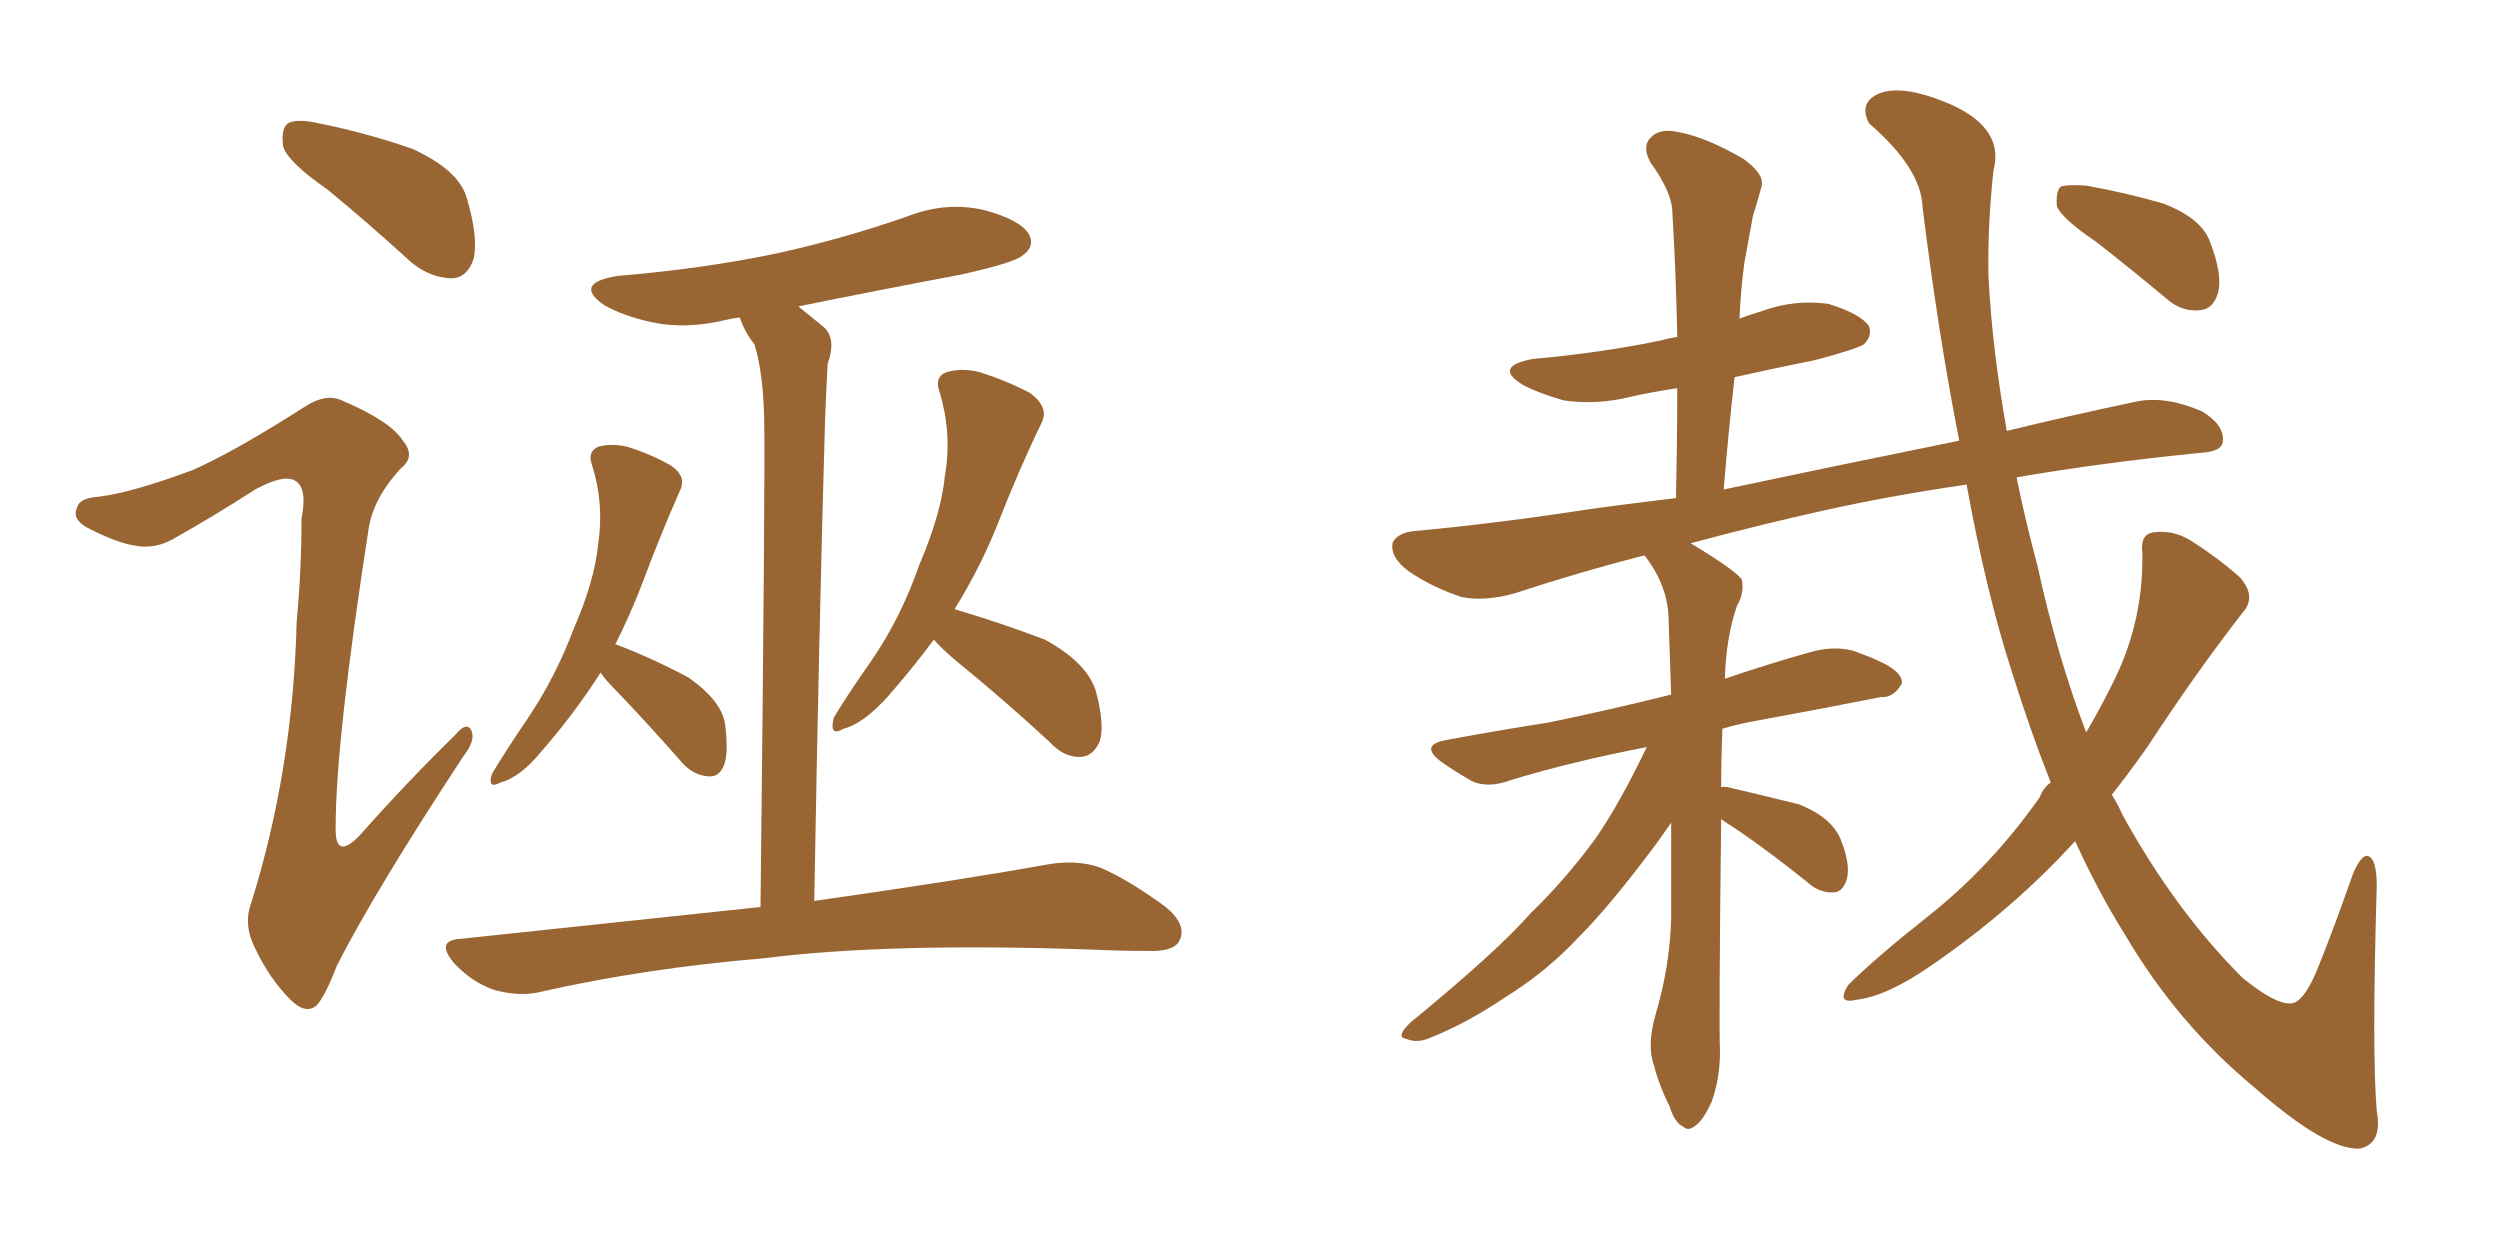 <svg xmlns="http://www.w3.org/2000/svg" xmlns:xlink="http://www.w3.org/1999/xlink" width="300" height="150"><path fill="#996633" padding="10" d="M39.26 22.71L39.26 22.71Q34.57 19.48 33.98 17.58L33.98 17.58Q33.69 15.38 34.57 14.79L34.57 14.79Q35.60 14.21 38.23 14.79L38.23 14.79Q44.09 15.97 49.51 17.87L49.51 17.87Q54.93 20.36 55.96 23.58L55.96 23.58Q57.42 28.42 56.84 31.05L56.84 31.05Q56.10 33.25 54.35 33.40L54.35 33.40Q51.71 33.40 49.37 31.49L49.37 31.49Q44.24 26.81 39.26 22.71ZM23.14 56.40L23.14 56.40Q28.13 54.20 36.62 48.78L36.62 48.78Q39.11 47.17 41.02 48.05L41.02 48.05Q46.88 50.54 48.34 52.88L48.34 52.88Q49.95 54.79 48.05 56.25L48.05 56.25Q44.82 59.77 44.24 63.43L44.24 63.43Q40.28 88.92 40.28 99.17L40.28 99.17Q40.14 103.42 43.21 100.20L43.21 100.20Q48.78 93.90 54.64 88.18L54.64 88.18Q55.96 86.57 56.54 87.60L56.54 87.60Q57.13 88.77 55.66 90.67L55.66 90.67Q44.97 106.93 40.43 115.87L40.43 115.87Q38.96 119.68 37.94 120.70L37.94 120.70Q36.62 121.73 34.86 119.97L34.86 119.97Q32.37 117.48 30.62 113.82L30.62 113.82Q29.15 110.89 30.18 108.25L30.18 108.25Q35.16 92.29 35.60 74.56L35.60 74.56Q36.18 68.41 36.18 62.26L36.18 62.26Q36.91 58.59 35.45 57.71L35.45 57.71Q34.13 56.84 30.62 58.74L30.62 58.74Q25.63 61.96 20.65 64.75L20.65 64.75Q18.46 65.92 16.26 65.48L16.26 65.48Q14.06 65.19 10.40 63.28L10.40 63.28Q8.64 62.26 9.23 60.94L9.23 60.94Q9.52 59.77 11.72 59.62L11.72 59.62Q15.67 59.18 23.14 56.40ZM72.07 80.71L72.07 80.71Q68.99 85.55 65.04 90.09L65.04 90.09Q62.40 93.31 60.06 93.90L60.06 93.90Q58.45 94.78 59.03 92.87L59.03 92.87Q60.50 90.38 63.28 86.28L63.28 86.28Q66.65 81.30 68.85 75.44L68.85 75.44Q71.34 69.73 71.78 65.33L71.78 65.33Q72.51 60.35 71.04 55.81L71.04 55.81Q70.46 54.20 71.78 53.61L71.78 53.61Q73.39 53.17 75.29 53.61L75.29 53.61Q78.08 54.49 80.42 55.81L80.42 55.81Q82.47 57.13 81.59 58.89L81.59 58.89Q79.25 64.16 76.90 70.46L76.90 70.46Q75.59 73.83 73.83 77.34L73.83 77.34Q73.97 77.34 73.97 77.34L73.97 77.34Q78.52 79.10 82.62 81.30L82.62 81.30Q86.57 84.08 87.01 86.87L87.01 86.87Q87.45 90.38 86.87 91.85L86.87 91.85Q86.28 93.31 84.96 93.16L84.96 93.16Q83.20 93.02 81.88 91.55L81.88 91.55Q77.78 86.87 73.83 82.76L73.83 82.76Q72.66 81.59 72.07 80.71ZM112.06 76.76L112.06 76.76Q109.57 80.13 106.49 83.64L106.49 83.64Q103.56 86.87 101.22 87.45L101.22 87.45Q99.46 88.48 100.05 86.13L100.05 86.13Q101.51 83.64 104.59 79.25L104.59 79.25Q108.11 74.12 110.30 67.82L110.30 67.82Q112.94 61.67 113.38 57.13L113.38 57.13Q114.26 52.15 112.79 47.17L112.79 47.17Q112.06 45.26 113.53 44.68L113.53 44.68Q115.43 44.09 117.63 44.68L117.63 44.68Q120.85 45.70 123.63 47.17L123.63 47.17Q125.98 48.93 124.95 50.83L124.95 50.83Q122.31 56.25 119.68 62.99L119.68 62.99Q117.63 68.12 114.55 73.10L114.55 73.10Q120.41 74.85 125.39 76.76L125.39 76.76Q130.52 79.54 131.54 83.06L131.54 83.06Q132.57 87.01 131.98 88.92L131.98 88.92Q131.25 90.67 129.79 90.82L129.79 90.82Q127.73 90.97 125.98 89.06L125.98 89.06Q120.26 83.79 114.84 79.39L114.84 79.39Q112.94 77.78 112.06 76.76ZM91.26 108.84L91.26 108.84L91.26 108.84Q91.85 56.40 91.70 50.10L91.70 50.10Q91.55 44.53 90.53 41.31L90.53 41.31Q89.36 39.84 88.77 38.09L88.77 38.09Q87.74 38.23 87.16 38.38L87.16 38.38Q82.32 39.55 78.22 38.67L78.22 38.67Q74.85 37.94 72.51 36.62L72.51 36.62Q68.70 33.98 74.12 33.11L74.12 33.11Q84.67 32.23 93.60 30.32L93.60 30.32Q101.51 28.56 108.98 25.93L108.98 25.93Q113.53 24.17 118.07 25.20L118.07 25.20Q122.46 26.37 123.49 28.13L123.49 28.13Q124.22 29.59 122.75 30.62L122.75 30.62Q121.88 31.49 115.28 32.96L115.28 32.96Q105.18 34.86 95.80 36.77L95.80 36.77Q97.27 37.94 99.02 39.40L99.02 39.40Q100.34 40.87 99.32 43.65L99.32 43.65Q99.17 46.29 99.02 49.95L99.02 49.95Q98.29 75 97.71 108.11L97.71 108.11Q115.28 105.62 125.83 103.71L125.83 103.71Q129.35 103.13 132.13 104.15L132.13 104.15Q135.50 105.62 139.89 108.84L139.89 108.84Q142.53 111.04 141.50 112.94L141.50 112.94Q140.77 114.26 137.55 114.11L137.55 114.11Q134.47 114.11 131.25 113.96L131.25 113.96Q106.64 113.09 91.70 114.99L91.70 114.99Q77.64 116.16 65.19 118.95L65.19 118.95Q62.55 119.68 59.33 118.80L59.33 118.80Q56.69 117.92 54.49 115.58L54.49 115.58Q52.15 112.79 55.37 112.65L55.37 112.65Q74.56 110.60 91.26 108.84ZM246.09 93.90L246.09 93.90Q243.60 87.60 241.41 80.57L241.41 80.57Q238.33 71.04 235.99 58.15L235.99 58.15Q226.90 59.47 218.99 61.23L218.99 61.23Q211.67 62.84 202.88 65.19L202.88 65.19Q208.45 68.55 209.03 69.58L209.03 69.58Q209.33 71.19 208.45 72.66L208.45 72.66Q207.13 76.46 206.98 81.45L206.98 81.45Q212.11 79.69 217.38 78.22L217.38 78.22Q220.02 77.49 222.36 78.08L222.36 78.08Q224.41 78.81 225.29 79.25L225.29 79.25Q228.37 80.57 228.22 82.03L228.22 82.03Q227.20 83.79 225.73 83.64L225.73 83.64Q219.14 84.96 211.08 86.43L211.08 86.43Q208.59 86.87 206.69 87.45L206.69 87.45Q206.54 90.97 206.54 94.48L206.54 94.48Q206.84 94.34 207.42 94.48L207.42 94.48Q211.82 95.51 215.92 96.53L215.92 96.53Q219.87 98.14 220.90 100.78L220.90 100.78Q222.07 103.71 221.63 105.47L221.63 105.47Q221.19 106.93 220.17 107.08L220.17 107.08Q218.41 107.23 216.94 105.91L216.94 105.91Q212.40 102.25 208.30 99.46L208.30 99.46Q207.13 98.73 206.54 98.29L206.54 98.29Q206.25 122.90 206.40 126.12L206.40 126.12Q206.40 129.49 205.37 132.28L205.37 132.28Q204.35 134.47 203.47 135.06L203.47 135.06Q202.59 135.79 202.00 135.21L202.00 135.21Q200.98 134.77 200.39 132.86L200.39 132.86Q199.07 130.22 198.49 127.88L198.49 127.88Q197.61 125.54 198.63 121.88L198.63 121.88Q200.39 116.02 200.54 110.16L200.54 110.16Q200.54 104.15 200.54 98.73L200.54 98.73Q199.80 99.76 198.78 101.22L198.78 101.22Q193.21 108.69 189.55 112.35L189.55 112.35Q185.60 116.60 180.62 119.68L180.62 119.68Q176.07 122.75 171.68 124.51L171.68 124.51Q170.07 125.24 168.75 124.66L168.75 124.66Q167.43 124.51 169.19 122.75L169.19 122.75Q179.74 114.11 183.69 109.57L183.69 109.57Q187.79 105.62 191.46 100.63L191.46 100.63Q194.38 96.39 197.61 89.65L197.61 89.65Q188.53 91.41 181.35 93.60L181.35 93.60Q178.56 94.63 176.66 93.75L176.66 93.75Q174.61 92.58 173.14 91.55L173.14 91.55Q170.07 89.36 173.73 88.77L173.73 88.77Q180.03 87.60 185.74 86.72L185.74 86.72Q192.92 85.25 200.54 83.35L200.54 83.35Q200.39 78.66 200.24 74.56L200.24 74.56Q200.24 70.46 197.46 66.80L197.46 66.80Q197.31 66.65 197.31 66.65L197.31 66.65Q189.84 68.55 181.79 71.19L181.79 71.19Q178.13 72.22 175.34 71.63L175.34 71.63Q171.83 70.46 169.04 68.55L169.04 68.55Q166.70 66.80 167.14 65.04L167.14 65.04Q167.87 63.87 169.78 63.72L169.78 63.72Q179.44 62.84 190.87 61.08L190.87 61.08Q193.95 60.64 201.12 59.77L201.12 59.77Q201.27 52.88 201.27 46.58L201.27 46.58Q198.34 47.02 195.70 47.61L195.70 47.61Q191.60 48.63 187.65 48.05L187.65 48.05Q184.57 47.17 182.67 46.14L182.67 46.14Q179.15 43.95 183.98 43.07L183.98 43.07Q192.19 42.33 199.22 40.87L199.22 40.87Q200.24 40.58 201.27 40.43L201.27 40.43Q201.12 32.67 200.68 25.49L200.68 25.49Q200.68 23.14 198.05 19.48L198.05 19.48Q197.02 17.58 198.05 16.55L198.05 16.55Q199.07 15.38 201.27 15.82L201.27 15.82Q204.64 16.41 209.18 19.04L209.18 19.04Q211.82 20.95 211.38 22.41L211.38 22.41Q210.94 24.02 210.35 25.93L210.35 25.93Q209.91 28.27 209.33 31.49L209.33 31.49Q208.89 34.72 208.74 38.23L208.74 38.23Q209.91 37.79 211.38 37.35L211.38 37.35Q215.33 35.89 219.43 36.47L219.43 36.47Q223.24 37.65 224.27 39.11L224.27 39.11Q224.71 40.28 223.68 41.31L223.68 41.31Q222.80 41.89 217.82 43.21L217.82 43.21Q212.70 44.24 208.15 45.26L208.15 45.26Q207.42 51.71 206.84 58.74L206.84 58.74Q217.82 56.40 235.11 52.88L235.11 52.88Q232.62 40.28 230.71 24.90L230.71 24.90Q230.57 20.21 224.27 14.79L224.27 14.79Q222.95 12.16 225.73 11.13L225.73 11.13Q228.37 10.25 233.20 12.16L233.20 12.16Q240.67 15.09 239.21 20.51L239.21 20.51Q238.48 27.39 238.62 33.25L238.62 33.25Q239.06 41.89 240.82 51.71L240.82 51.71Q248.00 49.95 256.35 48.19L256.35 48.19Q259.86 47.46 264.26 49.37L264.26 49.37Q266.89 50.98 266.75 52.88L266.75 52.88Q266.75 54.20 263.96 54.35L263.96 54.35Q252.25 55.52 241.99 57.28L241.99 57.28Q243.02 62.40 244.48 67.82L244.48 67.82Q246.83 78.66 250.34 87.89L250.34 87.89Q252.39 84.38 253.86 81.30L253.86 81.30Q257.23 74.27 257.08 66.36L257.08 66.36Q256.79 64.01 258.54 63.87L258.54 63.87Q260.74 63.57 262.94 64.89L262.94 64.89Q266.16 66.94 268.80 69.29L268.80 69.29Q270.85 71.63 269.09 73.54L269.09 73.54Q263.53 80.71 257.67 89.65L257.67 89.65Q255.62 92.58 253.42 95.36L253.42 95.36Q254.15 96.53 254.74 97.85L254.74 97.85Q261.04 109.28 269.09 117.33L269.09 117.33Q273.05 120.56 274.95 120.41L274.95 120.41Q276.56 120.26 278.32 115.72L278.32 115.72Q280.08 111.33 281.98 105.91L281.98 105.91Q283.01 102.83 284.03 102.69L284.03 102.69Q285.21 102.83 285.21 106.35L285.21 106.35Q284.62 126.27 285.21 133.30L285.21 133.30Q285.94 137.26 283.15 137.84L283.15 137.84Q279.05 137.99 270.56 130.52L270.56 130.52Q261.33 122.90 255.03 112.21L255.03 112.21Q251.81 107.08 249.02 100.93L249.02 100.93Q241.55 109.13 231.74 115.87L231.74 115.87Q226.46 119.53 222.80 119.97L222.80 119.97Q220.31 120.56 221.78 118.21L221.78 118.21Q225 114.99 231.30 110.01L231.30 110.01Q238.92 104.00 244.78 95.65L244.78 95.65Q245.21 94.48 246.09 93.90ZM251.51 29.00L251.51 29.00L251.51 29.00Q247.41 26.22 246.83 24.76L246.83 24.76Q246.68 23.00 247.27 22.41L247.27 22.41Q248.00 22.12 250.34 22.27L250.34 22.27Q255.18 23.14 259.72 24.46L259.72 24.46Q264.11 26.22 265.14 28.86L265.14 28.86Q266.75 32.96 266.16 35.16L266.16 35.16Q265.58 37.06 264.11 37.21L264.11 37.21Q261.77 37.50 259.86 35.74L259.86 35.74Q255.47 32.08 251.51 29.00Z"/></svg>